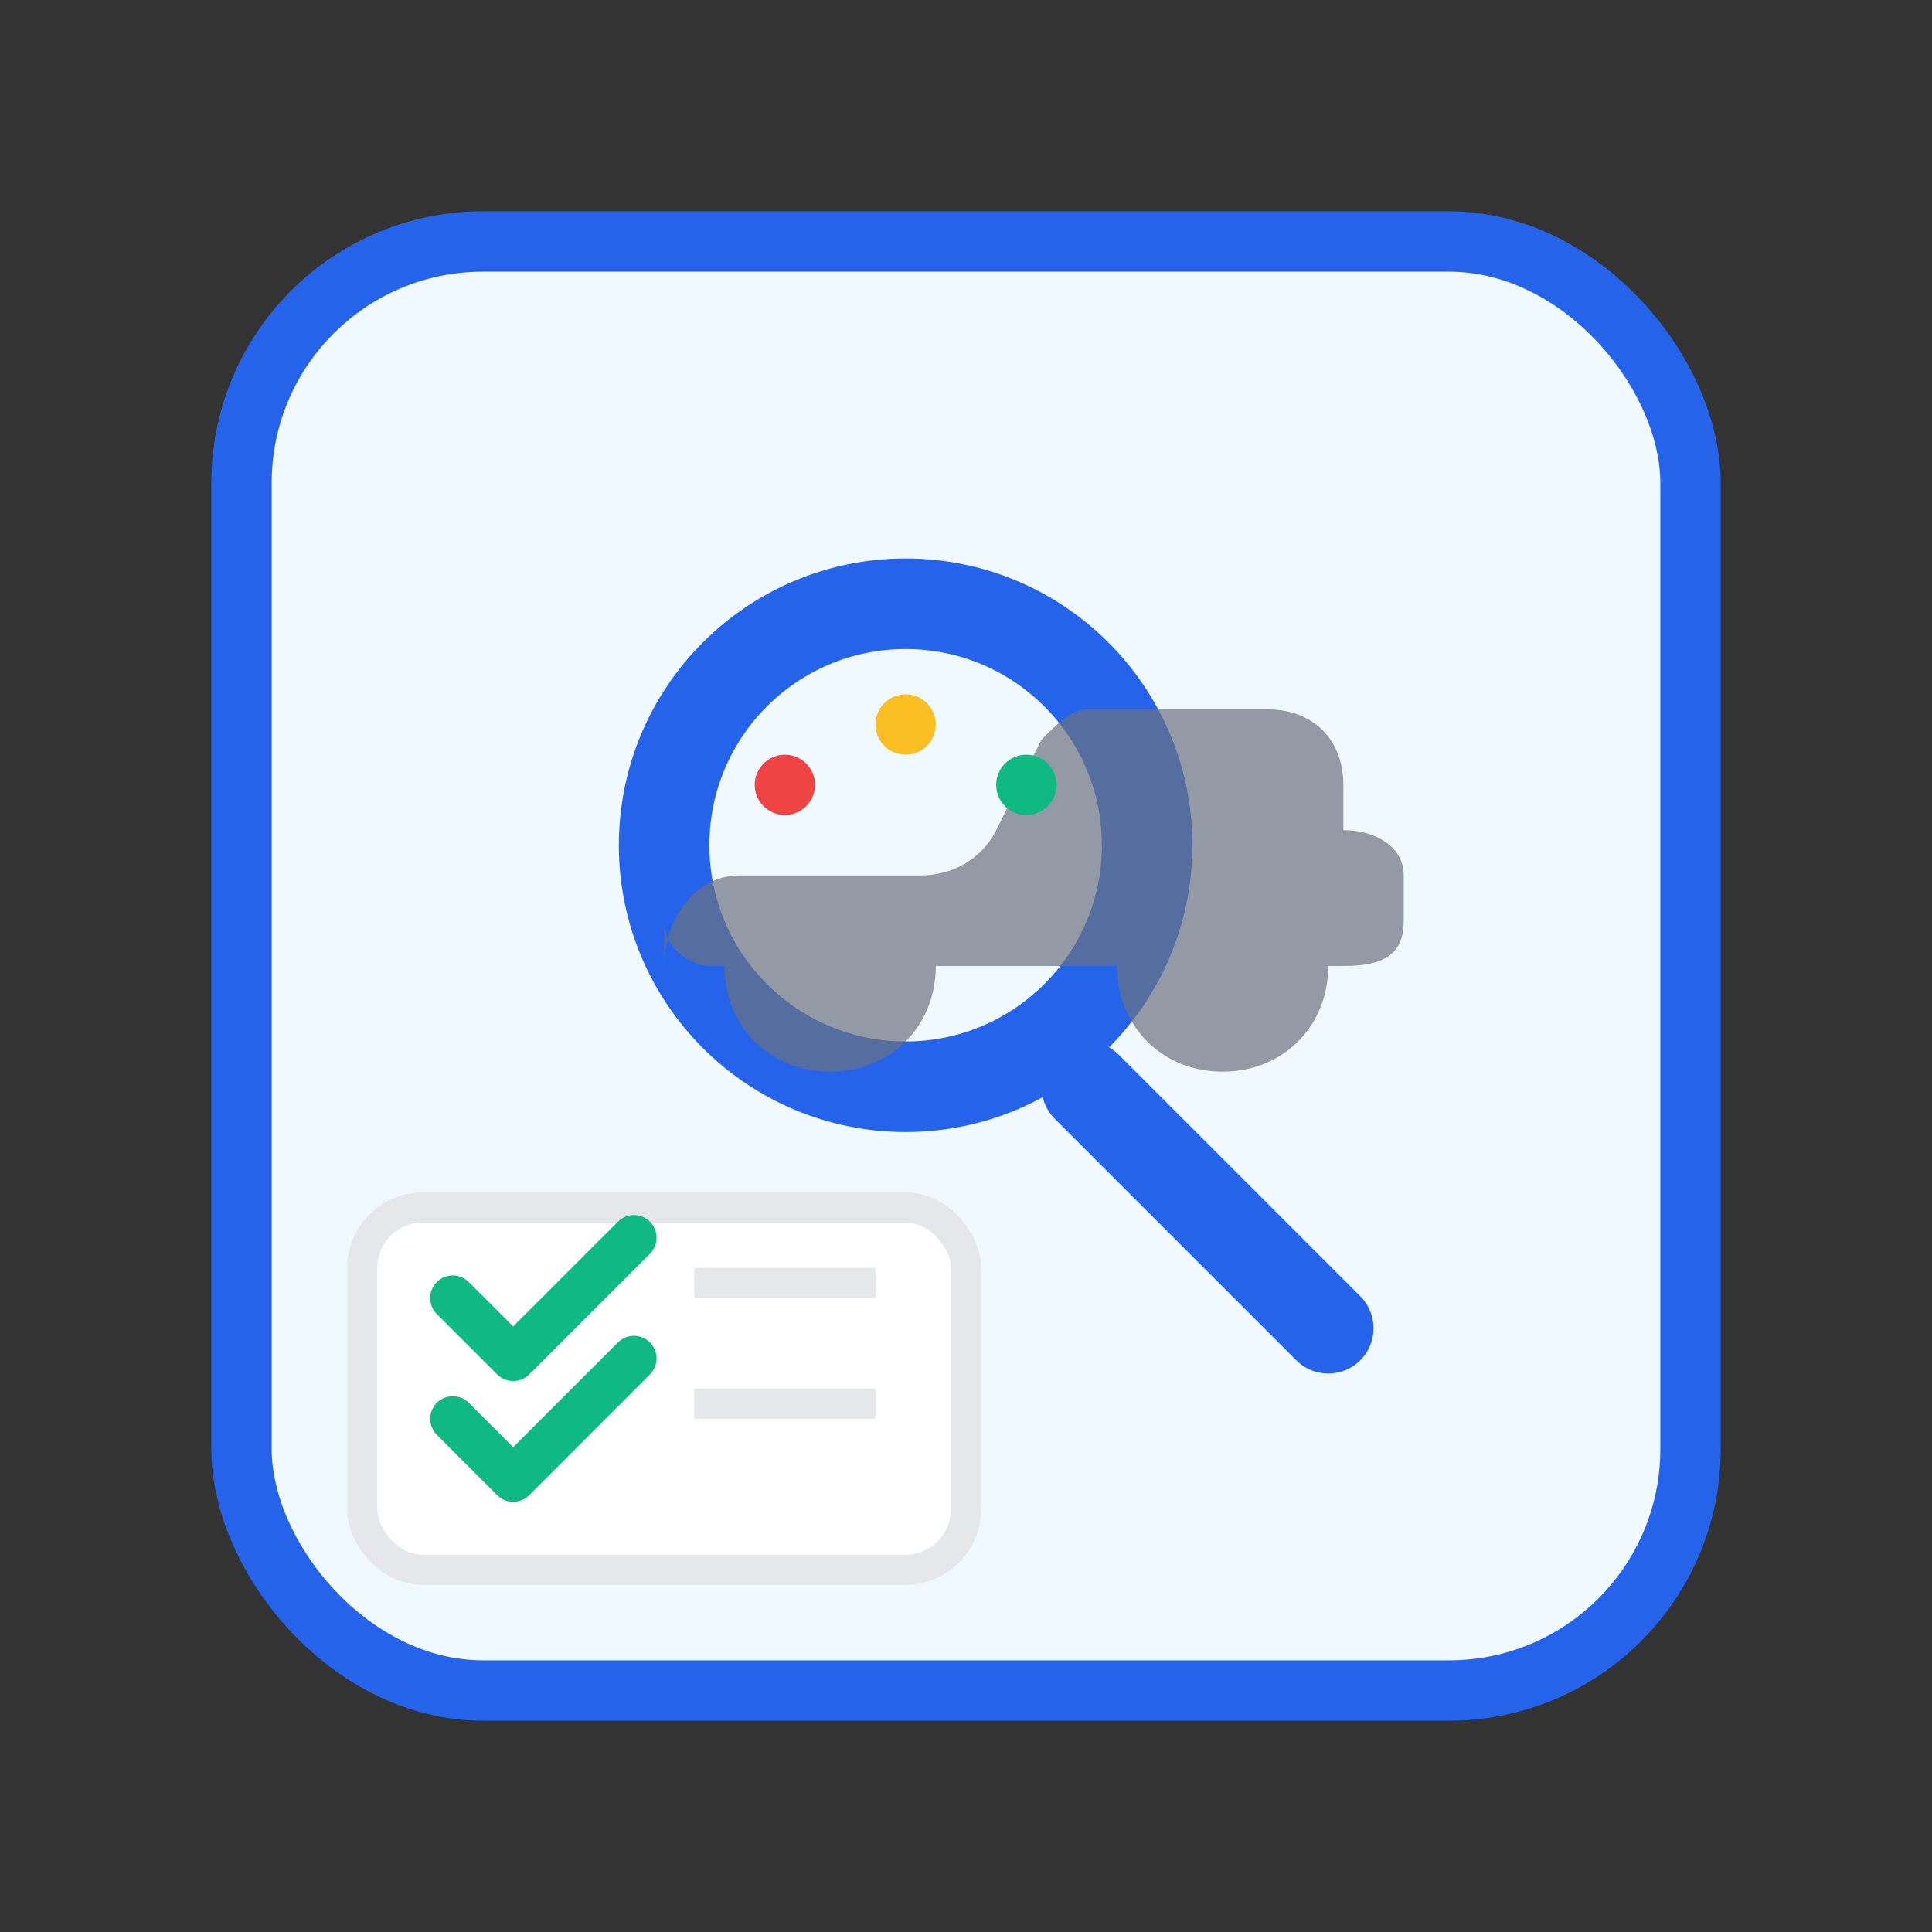 <svg width="64" height="64" viewBox="0 0 64 64" fill="none" xmlns="http://www.w3.org/2000/svg">
  <rect x="0" y="0" width="64" height="64" fill="#333333" stroke="none"/>
  <!-- Car Diagnostics Blog Icon -->
  <rect x="8" y="8" width="48" height="48" rx="8" fill="#f0f9ff" stroke="#2563eb" stroke-width="2"/>
  
  <!-- Magnifying Glass -->
  <circle cx="30" cy="28" r="8" fill="none" stroke="#2563eb" stroke-width="3"/>
  <path d="M36 36l8 8" stroke="#2563eb" stroke-width="3" stroke-linecap="round"/>
  
  <!-- Car Under Inspection -->
  <path d="M22 32c0-1.5 1-3 2.5-3h6c1 0 2-0.5 2.5-1.5l1.5-3c0.5-0.5 1-1 1.5-1h6c1.5 0 2.5 1 2.5 2.5v1.5c1 0 2 0.5 2 1.5v1.5c0 1-0.5 1.5-2 1.5h-0.5c0 2-1.5 3.5-3.5 3.5s-3.5-1.5-3.5-3.5h-6c0 2-1.5 3.5-3.5 3.5s-3.5-1.5-3.5-3.5h-0.5c-0.5 0-1.5-0.5-1.5-1.5v-1z" fill="#6b7280" opacity="0.7"/>
  
  <!-- Inspection Points -->
  <circle cx="26" cy="26" r="1" fill="#ef4444"/>
  <circle cx="30" cy="24" r="1" fill="#fbbf24"/>
  <circle cx="34" cy="26" r="1" fill="#10b981"/>
  
  <!-- Checklist -->
  <rect x="12" y="40" width="20" height="12" rx="2" fill="white" stroke="#e5e7eb"/>
  <path d="M15 43l2 2 4-4" stroke="#10b981" stroke-width="1.5" stroke-linecap="round" stroke-linejoin="round"/>
  <rect x="23" y="42" width="6" height="1" fill="#e5e7eb"/>
  <path d="M15 47l2 2 4-4" stroke="#10b981" stroke-width="1.5" stroke-linecap="round" stroke-linejoin="round"/>
  <rect x="23" y="46" width="6" height="1" fill="#e5e7eb"/>
</svg>
